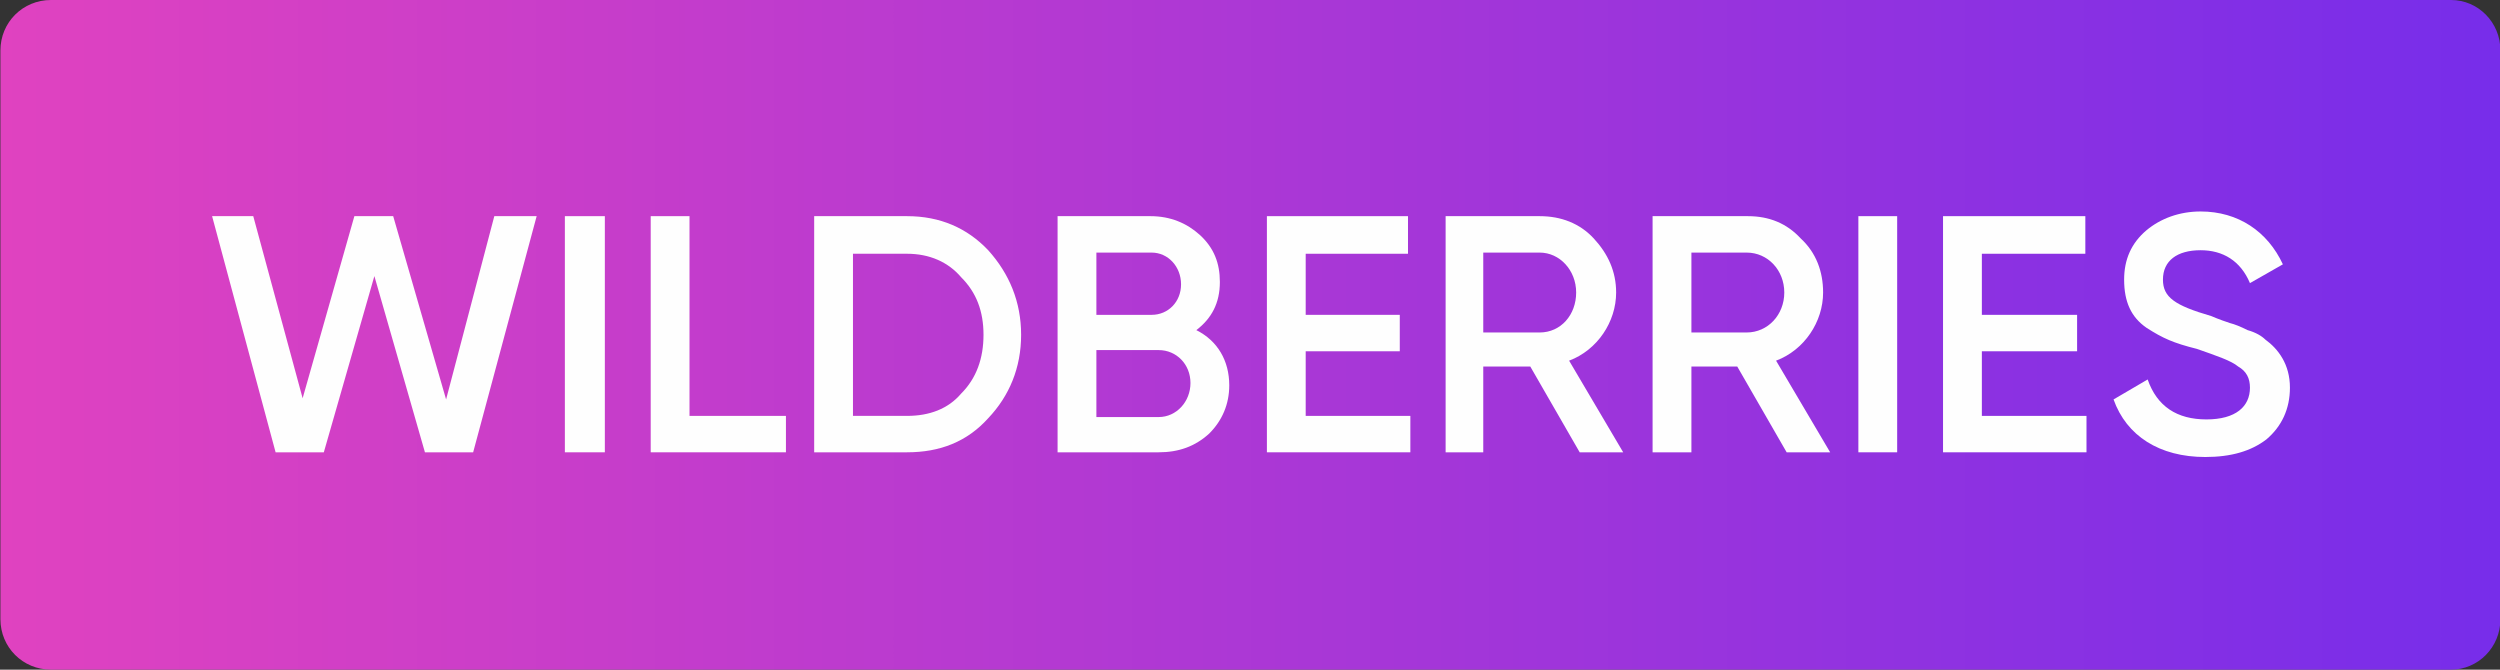 <?xml version="1.0" encoding="UTF-8"?> <svg xmlns="http://www.w3.org/2000/svg" width="112" height="30" viewBox="0 0 112 30" fill="none"><rect x="0" y="0" width="112" height="30" fill="#333333" stroke="none"/><g clip-path="url(#clip0_4_466)"><path d="M109.807 0H2.285C1.02 0 0.019 1 0.019 2.263V27.737C0.019 29 1.02 30 2.285 30H109.807C111.018 30 112.019 29 112.019 27.737V2.263C112.019 1 111.018 0 109.807 0Z" fill="url(#paint0_linear_4_466)"></path><path d="M12.347 20.263L9.502 9.684H11.346L13.558 17.842L15.876 9.684H17.615L19.985 17.895L22.145 9.684H24.042L21.197 20.263H19.037L16.772 12.368L14.507 20.263H12.347Z" fill="#FEFEFE"></path><path d="M25.306 9.684H27.097V20.263H25.306V9.684Z" fill="#FEFEFE"></path><path d="M30.89 18.632H35.21V20.263H29.152V9.684H30.89V18.632Z" fill="#FEFEFE"></path><path d="M40.636 9.684C42.111 9.684 43.323 10.21 44.271 11.21C45.22 12.263 45.746 13.526 45.746 15C45.746 16.474 45.22 17.737 44.271 18.737C43.323 19.79 42.111 20.263 40.636 20.263H36.475V9.684H40.636ZM40.636 18.632C41.637 18.632 42.48 18.316 43.06 17.632C43.745 16.947 44.061 16.053 44.061 15C44.061 13.947 43.745 13.105 43.06 12.421C42.48 11.737 41.637 11.368 40.636 11.368H38.213V18.632H40.636Z" fill="#FEFEFE"></path><path d="M55.071 17.263C55.071 18.105 54.755 18.842 54.175 19.421C53.543 20 52.806 20.263 51.91 20.263H47.38V9.684H51.541C52.437 9.684 53.175 10 53.754 10.526C54.386 11.105 54.65 11.79 54.65 12.632C54.65 13.579 54.281 14.263 53.596 14.79C54.544 15.263 55.071 16.158 55.071 17.263ZM49.118 11.316V14.105H51.594C52.332 14.105 52.911 13.526 52.911 12.737C52.911 11.947 52.332 11.316 51.594 11.316H49.118ZM51.91 18.684C52.7 18.684 53.333 18 53.333 17.158C53.333 16.316 52.7 15.684 51.91 15.684H49.118V18.684H51.91Z" fill="#FEFEFE"></path><path d="M58.495 18.632H63.184V20.263H56.757V9.684H63.078V11.368H58.495V14.105H62.71V15.737H58.495V18.632Z" fill="#FEFEFE"></path><path d="M70.77 20.263L68.557 16.421H66.45V20.263H64.764V9.684H68.979C69.927 9.684 70.77 10 71.402 10.684C72.034 11.368 72.403 12.158 72.403 13.105C72.403 14.421 71.56 15.684 70.296 16.158L72.719 20.263H70.77ZM66.45 11.316V14.895H68.979C69.927 14.895 70.612 14.105 70.612 13.105C70.612 12.105 69.874 11.316 68.979 11.316H66.45Z" fill="#FEFEFE"></path><path d="M80.042 20.263L77.829 16.421H75.775V20.263H74.036V9.684H78.303C79.252 9.684 80.042 10 80.674 10.684C81.359 11.316 81.675 12.158 81.675 13.105C81.675 14.421 80.832 15.684 79.568 16.158L81.991 20.263H80.042ZM75.775 11.316V14.895H78.251C79.199 14.895 79.936 14.105 79.936 13.105C79.936 12.105 79.199 11.316 78.251 11.316H75.775Z" fill="#FEFEFE"></path><path d="M83.255 9.684H84.993V20.263H83.255V9.684Z" fill="#FEFEFE"></path><path d="M88.787 18.632H93.475V20.263H87.048V9.684H93.423V11.368H88.787V14.105H93.054V15.737H88.787V18.632Z" fill="#FEFEFE"></path><path d="M94.687 17.895L96.215 17C96.636 18.21 97.532 18.79 98.849 18.79C100.166 18.79 100.798 18.21 100.798 17.368C100.798 16.947 100.64 16.632 100.271 16.421C99.955 16.158 99.323 15.947 98.427 15.632C97.374 15.368 96.9 15.158 96.162 14.684C95.477 14.21 95.161 13.526 95.161 12.526C95.161 11.632 95.477 10.895 96.162 10.316C96.794 9.789 97.637 9.474 98.586 9.474C100.271 9.474 101.588 10.368 102.273 11.842L100.798 12.684C100.377 11.684 99.587 11.21 98.586 11.21C97.532 11.21 96.9 11.684 96.9 12.526C96.9 13.316 97.427 13.684 99.06 14.158C99.428 14.316 99.745 14.421 99.903 14.474C100.113 14.526 100.377 14.632 100.693 14.79C101.062 14.895 101.325 15.053 101.483 15.21C102.063 15.632 102.589 16.316 102.589 17.368C102.589 18.316 102.221 19.105 101.536 19.684C100.851 20.21 99.955 20.474 98.796 20.474C96.742 20.474 95.267 19.526 94.687 17.895Z" fill="#FEFEFE"></path></g><defs><linearGradient id="paint0_linear_4_466" x1="0.019" y1="14.993" x2="112.044" y2="14.993" gradientUnits="userSpaceOnUse"><stop stop-color="#E042C0"></stop><stop offset="1" stop-color="#772DEA"></stop></linearGradient><clipPath id="clip0_4_466"><rect width="112" height="30" fill="white"></rect></clipPath></defs></svg> 